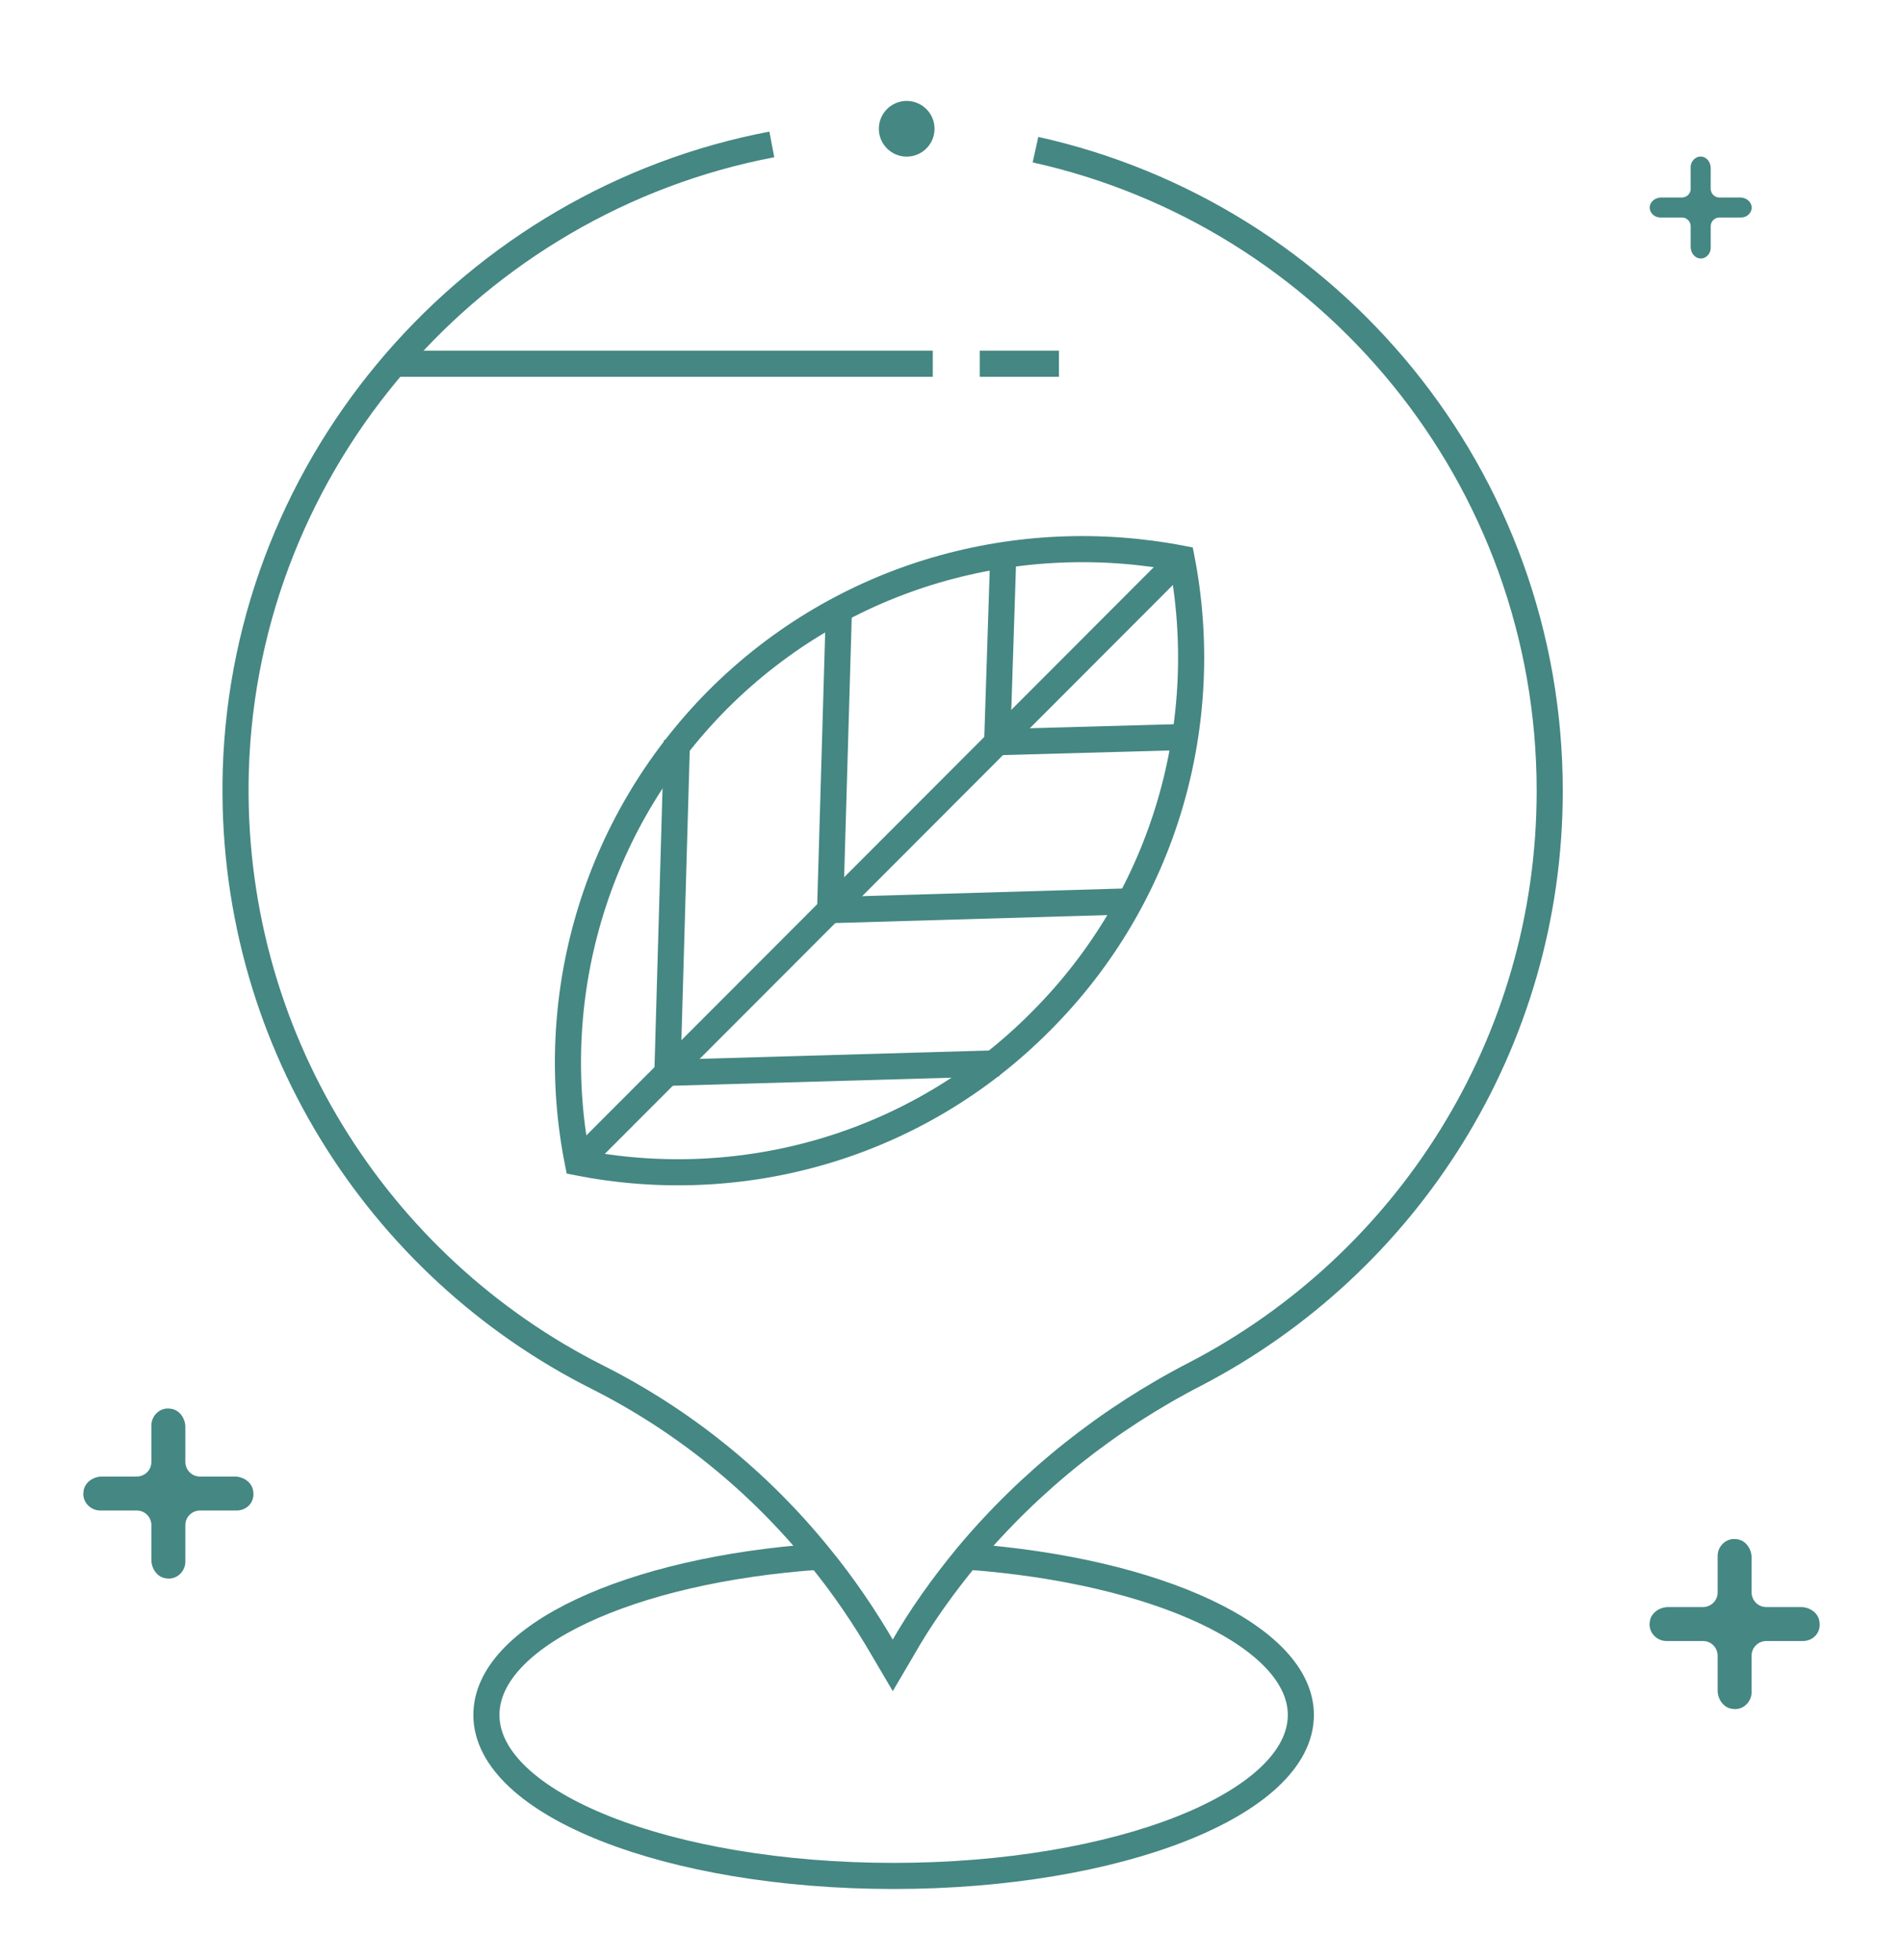 <svg xmlns="http://www.w3.org/2000/svg" xmlns:xlink="http://www.w3.org/1999/xlink" x="0px" y="0px" width="218.7px" height="225.3px" viewBox="0 0 218.7 225.3" style="enable-background:new 0 0 218.7 225.3;" xml:space="preserve"><style type="text/css">	.st0{fill:#E3E1D6;}	.st1{opacity:0.5;}	.st2{fill:#4B3D1F;}	.st3{clip-path:url(#SVGID_00000114067161799403508120000003000647249950843322_);fill:#D1D1D1;}	.st4{fill:#E5D9A8;}	.st5{fill:none;stroke:#6F6029;stroke-width:2;stroke-miterlimit:10;}	.st6{fill:#6F6029;}	.st7{fill:#C7CEBA;}	.st8{clip-path:url(#SVGID_00000030450393524370267690000008323821303869513635_);fill:#D1D1D1;}	.st9{clip-path:url(#SVGID_00000119105814189870128360000000521092167845565065_);fill:#D1D1D1;}	.st10{clip-path:url(#background_00000098940105798046022700000000750300240481779859_);fill:#D1D1D1;}	.st11{fill:none;stroke:#4B3D1F;stroke-miterlimit:10;}	.st12{opacity:0.5;clip-path:url(#SVGID_00000179641116952991056250000015897028092559852430_);}	.st13{opacity:0.5;clip-path:url(#SVGID_00000099657170432548427610000008232402626496414618_);}	.st14{clip-path:url(#SVGID_00000060029435056526899610000005660122239961781947_);fill:#D1D1D1;}	.st15{fill:none;stroke:#36488B;stroke-width:3;stroke-miterlimit:10;}	.st16{fill:none;stroke:#36488B;stroke-width:6;stroke-miterlimit:10;}	.st17{fill:#458782;}	.st18{fill:none;stroke:#458782;stroke-width:3;stroke-miterlimit:10;}	.st19{fill:#36488B;}	.st20{clip-path:url(#SVGID_00000070805141437818022570000014871169584301685141_);fill:#D1D1D1;}	.st21{clip-path:url(#SVGID_00000165216243615221329350000004515130254800523924_);fill:#D1D1D1;}	.st22{clip-path:url(#SVGID_00000174588617564710155120000011795680348027646908_);fill:#D1D1D1;}	.st23{opacity:0.8;}	.st24{clip-path:url(#SVGID_00000002367734770736573750000009475575945305271197_);fill:#D1D1D1;}	.st25{clip-path:url(#SVGID_00000000220006631092149240000009174980890320129154_);fill:#D1D1D1;}	.st26{clip-path:url(#SVGID_00000088835361960637083060000015626999969544076942_);fill:#D1D1D1;}	.st27{clip-path:url(#SVGID_00000121998764738805469160000001037909553683207341_);fill:#D1D1D1;}	.st28{clip-path:url(#SVGID_00000067917688450406995040000009964856382377610407_);fill:#D1D1D1;}	.st29{opacity:0.25;}	.st30{clip-path:url(#SVGID_00000109026772600045248180000011872042661349658293_);fill:#D1D1D1;}	.st31{fill:none;stroke:#E3E1D6;stroke-miterlimit:10;}	.st32{clip-path:url(#SVGID_00000161624120132273316360000013127481318610223004_);fill:#D1D1D1;}	.st33{clip-path:url(#SVGID_00000070098586834248201000000009305957906476087469_);fill:#D1D1D1;}	.st34{clip-path:url(#SVGID_00000053526885449017799670000004075798487417424257_);fill:#D1D1D1;}	.st35{fill:none;}	.st36{clip-path:url(#SVGID_00000086669228577941114960000016089570366922841279_);fill:#D1D1D1;}	.st37{fill:#458782;stroke:#458782;stroke-miterlimit:10;}</style><g id="Flotral_x5F_Post_x5F_18">	<g id="graphic_element_00000099635085886778802920000017460448355938736297_">	</g>	<g id="graphic_element_00000054256739288711938800000004085836187274508952_">	</g>	<g id="text_here_00000032626158823082749040000005630517584263601835_">	</g></g><g id="Flotral_x5F_Post_x5F_17">	<g id="graphic_element_00000032635265831697688880000005215109026269742732_">	</g>	<g id="graphic_element_00000131351594849541578350000009308457968661099175_">	</g>	<g id="text_here_00000114788452653305343620000010061970251907643540_">	</g></g><g id="Flotral_x5F_Post_x5F_16">	<g id="graphic_element_00000096758633121456275180000001957622502266015898_">	</g>	<g id="text_here_00000033340227332373796860000004849514529462659240_">	</g></g><g id="Flotral_x5F_Post_x5F_15">	<g id="graphic_element_00000137814381131949012980000015681342225350379152_">	</g>	<g id="text_here_00000155125211816161487900000000742051624061512610_">	</g></g><g id="Flotral_x5F_Post_x5F_14">	<g id="graphic_element_00000152251341699131991090000008567959023929734814_">	</g>	<g id="text_here_00000077313234307967085650000016270400014809079427_">	</g></g><g id="Flotral_x5F_Post_x5F_13">	<g id="graphic_element_00000169540347863291918550000001783656639900671133_">		<g>			<g>				<path class="st17" d="M207,184.7h-4c-1,0-1.7-0.8-1.7-1.7v-4c0-1-0.7-2-1.7-2.1c-1.2-0.2-2.2,0.8-2.2,1.9v4.2     c0,1-0.8,1.7-1.7,1.7h-4c-1,0-2,0.7-2.1,1.7c-0.2,1.2,0.8,2.2,1.9,2.2h4.2c1,0,1.7,0.8,1.7,1.7v4c0,1,0.7,2,1.7,2.1     c1.2,0.2,2.2-0.8,2.2-1.9v-4.2c0-1,0.8-1.7,1.7-1.7h4.2c1.2,0,2.1-1,1.9-2.2C209,185.4,208,184.7,207,184.7z"></path>				<path class="st17" d="M27,169.7h-4c-1,0-1.7-0.8-1.7-1.7l0-4c0-1-0.7-2-1.7-2.1c-1.2-0.2-2.2,0.8-2.2,1.9v4.2     c0,1-0.8,1.7-1.7,1.7h-4c-1,0-2,0.7-2.1,1.7c-0.2,1.2,0.8,2.2,1.9,2.2h4.2c1,0,1.7,0.8,1.7,1.7v4c0,1,0.7,2,1.7,2.1     c1.2,0.2,2.2-0.8,2.2-1.9v-4.2c0-1,0.8-1.7,1.7-1.7h4.2c1.2,0,2.1-1,1.9-2.2C29,170.4,28,169.7,27,169.7z"></path>				<path class="st17" d="M200,22.7h-2.4c-0.6,0-1-0.5-1-1v-2.4c0-0.6-0.4-1.2-1-1.3c-0.7-0.1-1.3,0.5-1.3,1.2v2.5c0,0.6-0.5,1-1,1     h-2.4c-0.6,0-1.2,0.4-1.3,1c-0.1,0.7,0.5,1.3,1.2,1.3h2.5c0.6,0,1,0.5,1,1v2.4c0,0.6,0.4,1.2,1,1.3c0.7,0.1,1.3-0.5,1.3-1.2     v-2.5c0-0.6,0.5-1,1-1h2.5c0.7,0,1.3-0.6,1.2-1.3C201.2,23.1,200.6,22.7,200,22.7z"></path>				<circle class="st17" cx="104.2" cy="14.8" r="3.2"></circle>			</g>			<g>				<path class="st18" d="M119,17.2c33.8,7.5,59.1,37.6,59.1,73.7c0,29.1-16.5,54.4-40.7,67c-10.1,5.2-19,12.3-26.2,20.9     c-2.8,3.4-5.4,7-7.6,10.9l-1,1.7l-1-1.7c-2.2-3.8-4.7-7.5-7.5-10.9c-6.9-8.5-15.5-15.5-25.4-20.5     c-25.3-12.7-42.5-39.3-41.6-69.8c1.1-35.7,27.4-65.4,61.6-71.9"></path>				<path class="st18" d="M111.2,178.9c21.8,1.6,38.3,9.2,38.3,18.2c0,10.2-21,18.5-46.8,18.5c-25.9,0-46.8-8.3-46.8-18.5     c0-9.1,16.5-16.7,38.3-18.2"></path>				<line class="st18" x1="45.5" y1="41.8" x2="107.2" y2="41.8"></line>				<line class="st18" x1="112.6" y1="41.8" x2="121.7" y2="41.8"></line>				<g>					<path class="st18" d="M82.5,80.4C68.1,94.9,62.7,115,66.4,133.6c18.7,3.7,38.8-1.7,53.2-16.2c14.5-14.5,19.8-34.6,16.2-53.2      C117.1,60.6,97,65.9,82.5,80.4z"></path>					<line class="st18" x1="135.7" y1="64.2" x2="66.4" y2="133.6"></line>					<g>						<line class="st18" x1="114.6" y1="85.3" x2="136.2" y2="84.7"></line>						<line class="st18" x1="114.6" y1="85.3" x2="115.3" y2="63.8"></line>					</g>					<g>						<line class="st18" x1="95.4" y1="104.6" x2="129.6" y2="103.6"></line>						<line class="st18" x1="95.4" y1="104.6" x2="96.4" y2="70.4"></line>					</g>					<g>						<line class="st18" x1="76.7" y1="123.3" x2="114.8" y2="122.2"></line>						<line class="st18" x1="76.7" y1="123.3" x2="77.8" y2="85.1"></line>					</g>				</g>			</g>		</g>	</g>	<g id="text_here_00000053507387313166658400000007150307215107663778_">	</g></g><g id="Flotral_x5F_Post_x5F_12">	<g id="graphic_element_00000165228409962484314330000001586078038082563736_">	</g>	<g id="text_here_00000097490349865738738570000016296987845478186400_">	</g></g><g id="Flotral_x5F_Post_x5F_11">	<g id="graphic_element_00000057113579919133952490000012719347315451978394_">	</g>	<g id="text_here_00000044892544373532238080000012038013688964849540_">	</g></g><g id="Flotral_x5F_Post_x5F_10">	<g id="graphic_element_00000017506454401245556330000017061734869483595686_">	</g>	<g id="text_here_00000012440625973375603640000009339062517729486260_">	</g></g><g id="Flotral_x5F_Post_x5F_09">	<g id="graphic_element_00000045594231949640941420000010907473996480823466_">	</g>	<g id="text_here_00000069358473124482069270000001783311617715188871_">	</g></g><g id="Flotral_x5F_Post_x5F_08">	<g id="graphic_element_00000147181338075381546390000006213544167471086490_">	</g>	<g id="text_here_00000158709965452330455400000000021273143800391041_">	</g></g><g id="Flotral_x5F_Post_x5F_07">	<g id="graphic_element_00000127022175107347650170000012052751745364880821_">	</g>	<g id="text_here_00000147929014369320930020000011995967636480171454_">	</g></g><g id="Flotral_x5F_Post_x5F_06">	<g id="graphic_element_00000097492248153158205050000010451184979715406524_">	</g>	<g id="text_here_00000034791223590985332810000013957196434946941321_">	</g></g><g id="Flotral_x5F_Post_x5F_05">	<g id="graphic_element_00000098906936007486263520000000730258600314476947_">	</g>	<g id="text_here_00000101072938993149984040000006739578706920880279_">	</g></g><g id="Flotral_x5F_Post_x5F_04">	<g id="graphic_element_00000127022132946831030020000004915304196949846683_">	</g>	<g id="graphic_element_00000157301973849725965300000011225294401238464681_">	</g>	<g id="text_here_00000165924269319153121480000004515961348046786697_">	</g></g><g id="Flotral_x5F_Post_x5F_03">	<g id="graphic_element_00000064338811619749994980000000676602019049907850_">	</g>	<g id="text_here_00000108297888458038315990000009251576204677093523_">	</g></g><g id="Flotral_x5F_Post_x5F_02">	<g id="graphic_element_00000088127272920894060940000004109086284174941870_">	</g>	<g id="text_here_00000042703147220116409170000018132748140835562113_">	</g></g><g id="Flotral_x5F_Post_x5F_01">	<g id="graphic_element_00000066486305426523576100000009286331123237441188_">	</g>	<g id="text_here">	</g></g></svg>